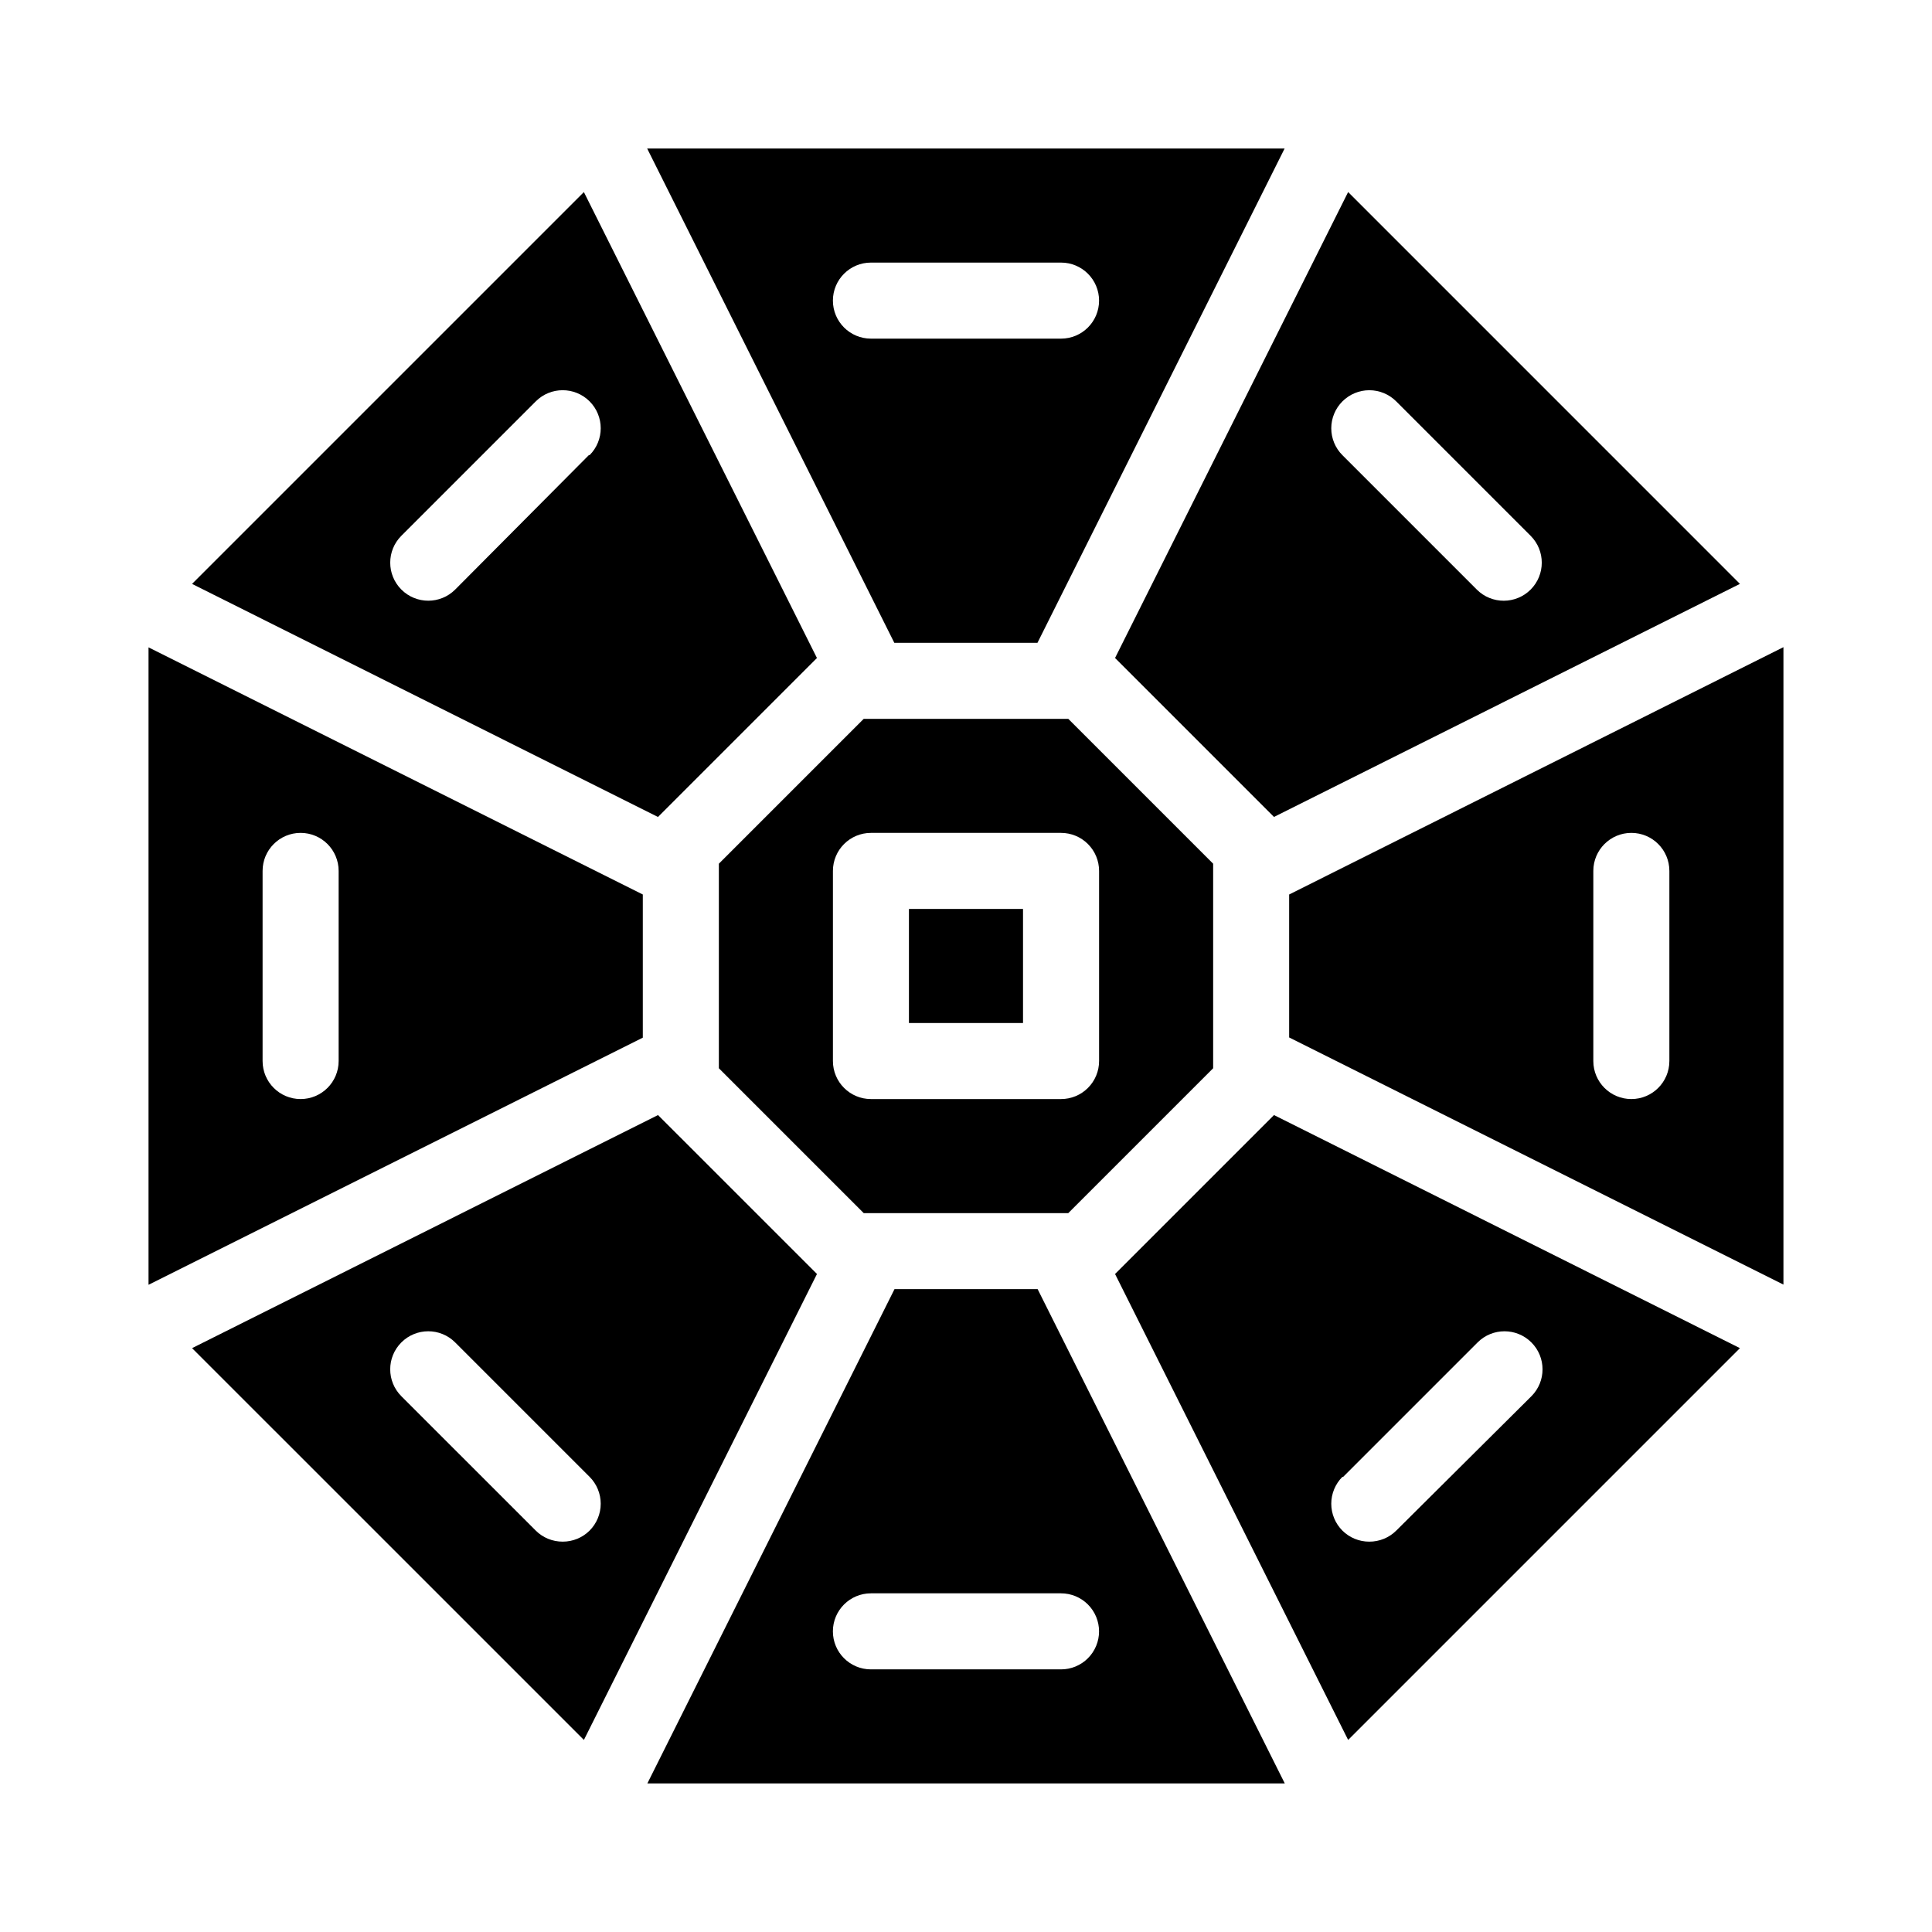 <?xml version="1.0" encoding="UTF-8"?>
<!-- Uploaded to: SVG Repo, www.svgrepo.com, Generator: SVG Repo Mixer Tools -->
<svg fill="#000000" width="800px" height="800px" version="1.1" viewBox="144 144 512 512" xmlns="http://www.w3.org/2000/svg">
 <g>
  <path d="m360.5 318.38-61.766-123.48-103.84 103.84 123.48 61.766zm-60.457-53.758-35.418 35.621c-3.938 3.934-10.32 3.934-14.258 0-3.938-3.938-3.938-10.324 0-14.258l35.621-35.621c3.934-3.938 10.32-3.938 14.258 0 3.934 3.938 3.934 10.32 0 14.258z"/>
  <path d="m418.94 314.35 65.496-130.99h-168.93l65.496 130.99zm-54.211-90.688c0-5.562 4.512-10.074 10.078-10.074h50.379c5.566 0 10.078 4.512 10.078 10.074 0 5.566-4.512 10.078-10.078 10.078h-50.379c-5.566 0-10.078-4.512-10.078-10.078z"/>
  <path d="m314.35 381.05-130.99-65.496v168.93l130.99-65.496zm-80.609 44.133c0 5.566-4.512 10.078-10.078 10.078-5.562 0-10.074-4.512-10.074-10.078v-50.379c0-5.566 4.512-10.078 10.074-10.078 5.566 0 10.078 4.512 10.078 10.078z"/>
  <path d="m425.19 334.5h-52.293l-38.391 38.391v54.207l38.391 38.391h54.207l38.391-38.391v-54.207l-38.391-38.391zm10.078 40.305v50.379c0 2.676-1.062 5.238-2.953 7.125-1.887 1.891-4.449 2.953-7.125 2.953h-50.379c-5.566 0-10.078-4.512-10.078-10.078v-50.379c0-5.566 4.512-10.078 10.078-10.078h50.379c2.676 0 5.238 1.062 7.125 2.953 1.891 1.891 2.953 4.453 2.953 7.125z"/>
  <path d="m384.88 384.88h30.23v30.23h-30.23z"/>
  <path d="m318.38 439.5-123.48 61.77 103.84 103.83 61.766-123.48zm-18.137 110.13c-1.891 1.875-4.445 2.926-7.106 2.922-2.68 0.016-5.254-1.035-7.152-2.922l-35.621-35.617c-3.938-3.938-3.938-10.32 0-14.258s10.32-3.938 14.258 0l35.621 35.621v-0.004c1.891 1.891 2.953 4.457 2.953 7.129 0 2.676-1.062 5.238-2.953 7.129z"/>
  <path d="m481.62 360.5 123.48-61.766-103.83-103.84-61.77 123.48zm18.137-110.13c1.891-1.891 4.453-2.957 7.129-2.957 2.672 0 5.238 1.066 7.129 2.957l35.621 35.621h-0.004c3.938 3.934 3.938 10.32 0 14.258-3.938 3.934-10.32 3.934-14.258 0l-35.617-35.621c-1.895-1.891-2.957-4.453-2.957-7.129 0-2.676 1.062-5.238 2.957-7.129z"/>
  <path d="m485.64 381.05v37.887l130.99 65.496v-168.93zm100.76 44.133c0 5.566-4.508 10.078-10.074 10.078-5.566 0-10.078-4.512-10.078-10.078v-50.379c0-5.566 4.512-10.078 10.078-10.078 5.566 0 10.074 4.512 10.074 10.078z"/>
  <path d="m381.05 485.64-65.496 130.99h168.93l-65.496-130.99zm54.211 90.688c0 2.672-1.062 5.234-2.953 7.125-1.887 1.891-4.449 2.949-7.125 2.949h-50.379c-5.566 0-10.078-4.508-10.078-10.074 0-5.566 4.512-10.078 10.078-10.078h50.379c2.676 0 5.238 1.062 7.125 2.953 1.891 1.891 2.953 4.453 2.953 7.125z"/>
  <path d="m439.5 481.62 61.77 123.48 103.83-103.83-123.48-61.77zm60.457 53.758 35.621-35.621c3.938-3.938 10.32-3.938 14.258 0s3.938 10.32 0 14.258l-35.82 35.617c-1.902 1.887-4.477 2.938-7.156 2.922-2.66 0.004-5.215-1.047-7.102-2.922-1.895-1.891-2.957-4.453-2.957-7.129 0-2.672 1.062-5.238 2.957-7.129z"/>
 </g>
</svg>